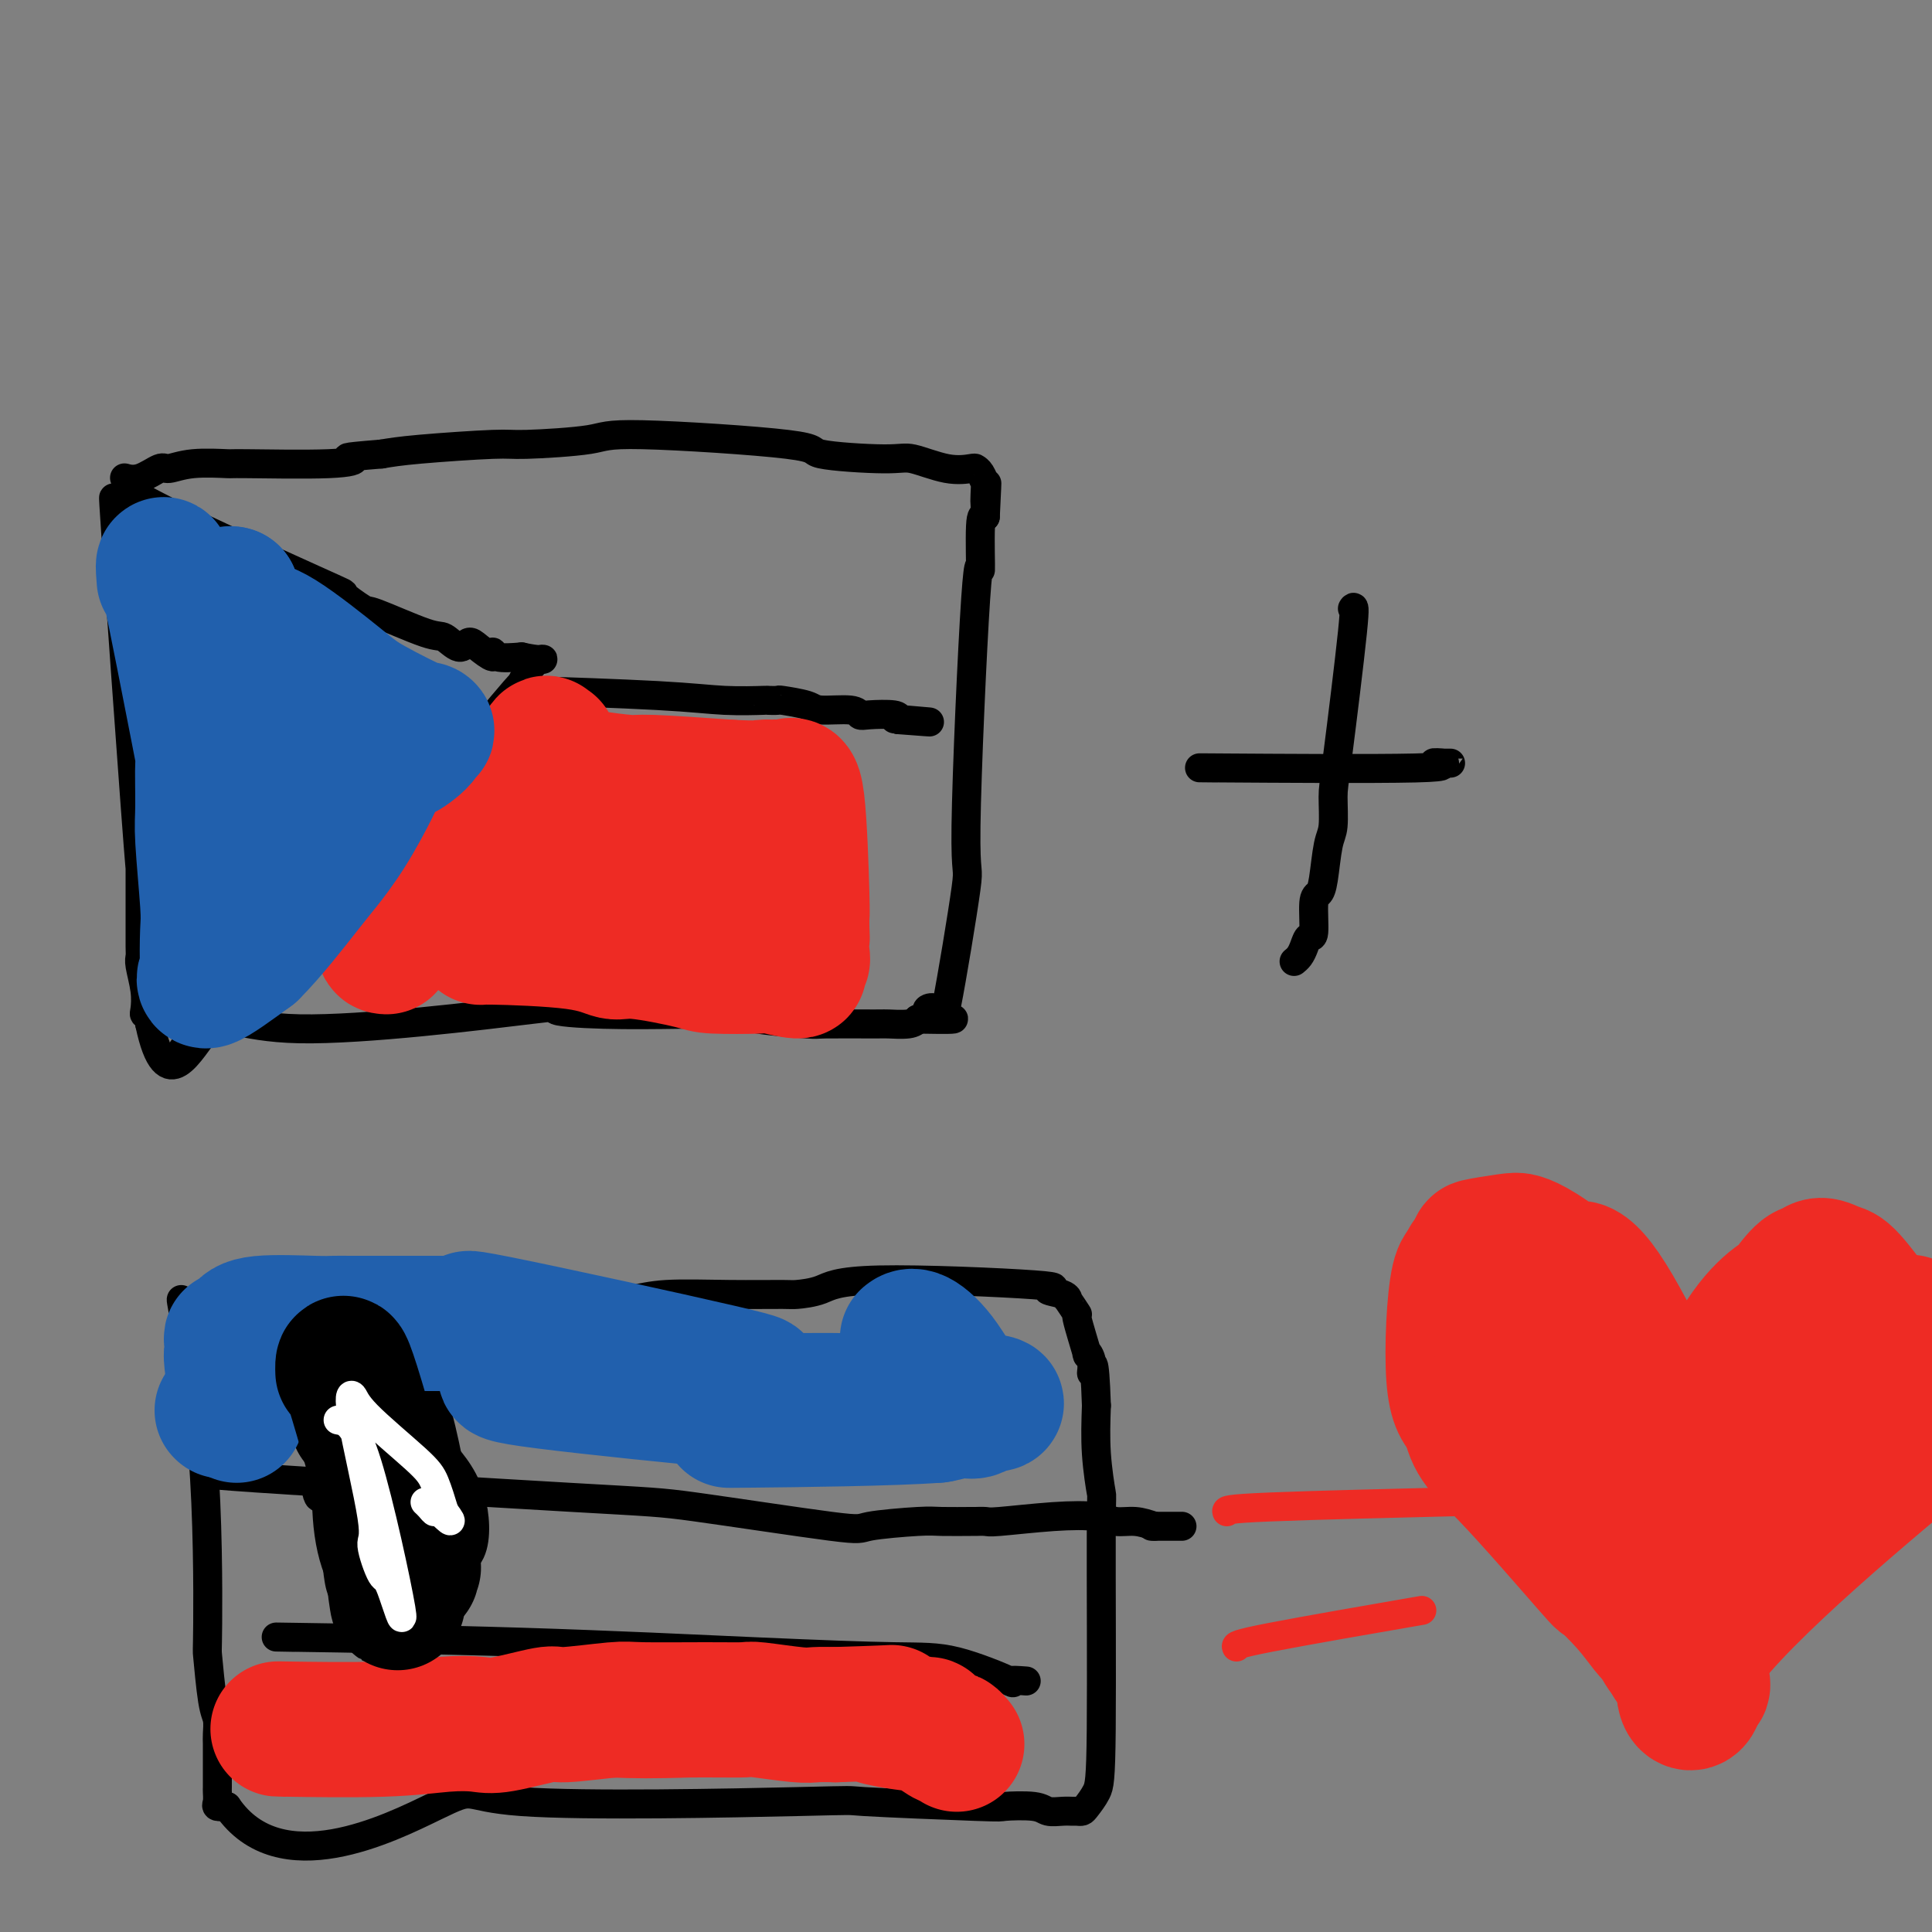 <svg viewBox='0 0 400 400' version='1.1' xmlns='http://www.w3.org/2000/svg' xmlns:xlink='http://www.w3.org/1999/xlink'><rect x="0" y="0" width="400" height="400" fill="#808080" stroke="none"/><g fill='none' stroke='#000000' stroke-width='6' stroke-linecap='round' stroke-linejoin='round'><path d='M24,108c-0.423,-4.713 -0.845,-9.425 0,3c0.845,12.425 2.959,41.988 4,56c1.041,14.012 1.011,12.472 1,13c-0.011,0.528 -0.003,3.125 0,5c0.003,1.875 -0.000,3.028 0,4c0.000,0.972 0.004,1.764 0,3c-0.004,1.236 -0.015,2.916 0,4c0.015,1.084 0.056,1.573 0,2c-0.056,0.427 -0.207,0.793 0,2c0.207,1.207 0.774,3.255 1,5c0.226,1.745 0.113,3.189 0,4c-0.113,0.811 -0.226,0.991 0,1c0.226,0.009 0.792,-0.151 1,0c0.208,0.151 0.060,0.615 0,1c-0.060,0.385 -0.030,0.693 0,1'/><path d='M31,212c3.414,16.251 8.450,4.880 12,1c3.550,-3.880 5.616,-0.269 19,0c13.384,0.269 38.088,-2.804 48,-4c9.912,-1.196 5.032,-0.514 5,0c-0.032,0.514 4.784,0.859 10,1c5.216,0.141 10.832,0.076 16,0c5.168,-0.076 9.890,-0.164 12,0c2.110,0.164 1.609,0.580 4,1c2.391,0.420 7.673,0.845 10,1c2.327,0.155 1.698,0.039 4,0c2.302,-0.039 7.535,-0.000 10,0c2.465,0.000 2.164,-0.038 3,0c0.836,0.038 2.810,0.154 4,0c1.190,-0.154 1.595,-0.577 2,-1'/><path d='M190,211c13.009,0.231 5.533,-0.191 3,-1c-2.533,-0.809 -0.122,-2.005 1,-1c1.122,1.005 0.956,4.209 2,-1c1.044,-5.209 3.298,-18.833 4,-24c0.702,-5.167 -0.149,-1.879 0,-13c0.149,-11.121 1.298,-36.651 2,-47c0.702,-10.349 0.958,-5.517 1,-6c0.042,-0.483 -0.131,-6.281 0,-9c0.131,-2.719 0.565,-2.360 1,-2'/><path d='M204,107c0.622,-12.418 0.177,-4.963 0,-3c-0.177,1.963 -0.086,-1.566 0,-3c0.086,-1.434 0.168,-0.775 0,-1c-0.168,-0.225 -0.587,-1.336 -1,-2c-0.413,-0.664 -0.820,-0.881 -1,-1c-0.180,-0.119 -0.132,-0.139 -1,0c-0.868,0.139 -2.650,0.438 -5,0c-2.350,-0.438 -5.267,-1.614 -7,-2c-1.733,-0.386 -2.281,0.019 -6,0c-3.719,-0.019 -10.607,-0.460 -13,-1c-2.393,-0.540 -0.289,-1.179 -7,-2c-6.711,-0.821 -22.236,-1.825 -30,-2c-7.764,-0.175 -7.765,0.478 -11,1c-3.235,0.522 -9.702,0.913 -13,1c-3.298,0.087 -3.426,-0.130 -7,0c-3.574,0.130 -10.592,0.609 -15,1c-4.408,0.391 -6.204,0.696 -8,1'/><path d='M79,94c-9.675,0.784 -6.863,0.745 -6,1c0.863,0.255 -0.224,0.805 -5,1c-4.776,0.195 -13.242,0.036 -17,0c-3.758,-0.036 -2.809,0.050 -4,0c-1.191,-0.050 -4.523,-0.238 -7,0c-2.477,0.238 -4.100,0.901 -5,1c-0.900,0.099 -1.078,-0.366 -2,0c-0.922,0.366 -2.587,1.562 -4,2c-1.413,0.438 -2.573,0.118 -3,0c-0.427,-0.118 -0.122,-0.034 0,0c0.122,0.034 0.061,0.017 0,0'/><path d='M29,100c-2.854,-0.055 -5.709,-0.110 2,4c7.709,4.110 25.981,12.384 34,16c8.019,3.616 5.786,2.574 6,3c0.214,0.426 2.876,2.319 4,3c1.124,0.681 0.710,0.150 3,1c2.290,0.850 7.283,3.080 10,4c2.717,0.920 3.156,0.528 4,1c0.844,0.472 2.093,1.806 3,2c0.907,0.194 1.473,-0.753 2,-1c0.527,-0.247 1.017,0.207 2,1c0.983,0.793 2.459,1.924 3,2c0.541,0.076 0.146,-0.903 0,-1c-0.146,-0.097 -0.042,0.686 1,1c1.042,0.314 3.021,0.157 5,0'/><path d='M108,136c6.054,1.347 4.691,-0.287 3,1c-1.691,1.287 -3.708,5.493 -3,5c0.708,-0.493 4.141,-5.685 -4,4c-8.141,9.685 -27.858,34.247 -37,45c-9.142,10.753 -7.710,7.697 -8,7c-0.290,-0.697 -2.303,0.967 -3,2c-0.697,1.033 -0.079,1.436 0,2c0.079,0.564 -0.382,1.288 -1,2c-0.618,0.712 -1.394,1.413 -2,2c-0.606,0.587 -1.044,1.059 -2,2c-0.956,0.941 -2.432,2.351 -3,3c-0.568,0.649 -0.229,0.538 -1,1c-0.771,0.462 -2.651,1.497 -4,2c-1.349,0.503 -2.166,0.475 -3,1c-0.834,0.525 -1.686,1.603 -2,2c-0.314,0.397 -0.090,0.113 0,0c0.090,-0.113 0.045,-0.057 0,0'/><path d='M110,143c-2.048,-0.083 -4.096,-0.166 1,0c5.096,0.166 17.335,0.581 25,1c7.665,0.419 10.757,0.844 14,1c3.243,0.156 6.638,0.045 8,0c1.362,-0.045 0.693,-0.022 1,0c0.307,0.022 1.592,0.043 2,0c0.408,-0.043 -0.059,-0.151 1,0c1.059,0.151 3.646,0.563 5,1c1.354,0.437 1.477,0.901 3,1c1.523,0.099 4.447,-0.167 6,0c1.553,0.167 1.736,0.766 2,1c0.264,0.234 0.610,0.101 2,0c1.390,-0.101 3.826,-0.172 5,0c1.174,0.172 1.087,0.586 1,1'/><path d='M186,149c12.044,0.933 4.156,0.267 1,0c-3.156,-0.267 -1.578,-0.133 0,0'/><path d='M252,159c-3.470,-0.030 -6.939,-0.061 2,0c8.939,0.061 30.287,0.212 39,0c8.713,-0.212 4.790,-0.789 4,-1c-0.790,-0.211 1.551,-0.057 2,0c0.449,0.057 -0.995,0.015 -1,0c-0.005,-0.015 1.427,-0.004 2,0c0.573,0.004 0.286,0.002 0,0'/><path d='M280,126c0.308,-0.489 0.615,-0.977 0,5c-0.615,5.977 -2.154,18.420 -3,25c-0.846,6.580 -1.000,7.297 -1,9c-0.000,1.703 0.154,4.391 0,6c-0.154,1.609 -0.615,2.138 -1,4c-0.385,1.862 -0.695,5.058 -1,7c-0.305,1.942 -0.607,2.631 -1,3c-0.393,0.369 -0.879,0.417 -1,2c-0.121,1.583 0.121,4.701 0,6c-0.121,1.299 -0.607,0.779 -1,1c-0.393,0.221 -0.694,1.184 -1,2c-0.306,0.816 -0.618,1.487 -1,2c-0.382,0.513 -0.834,0.869 -1,1c-0.166,0.131 -0.048,0.037 0,0c0.048,-0.037 0.024,-0.019 0,0'/><path d='M38,271c-0.421,-1.839 -0.842,-3.677 0,1c0.842,4.677 2.947,15.871 4,29c1.053,13.129 1.053,28.193 1,35c-0.053,6.807 -0.158,5.357 0,7c0.158,1.643 0.578,6.381 1,9c0.422,2.619 0.845,3.121 1,4c0.155,0.879 0.042,2.137 0,3c-0.042,0.863 -0.011,1.331 0,2c0.011,0.669 0.003,1.540 0,2c-0.003,0.460 -0.001,0.508 0,1c0.001,0.492 0.000,1.426 0,2c-0.000,0.574 0.000,0.787 0,1c-0.000,0.213 -0.002,0.425 0,1c0.002,0.575 0.006,1.513 0,2c-0.006,0.487 -0.022,0.522 0,1c0.022,0.478 0.083,1.398 0,2c-0.083,0.602 -0.309,0.886 0,1c0.309,0.114 1.155,0.057 2,0'/><path d='M47,374c10.931,15.996 33.757,4.486 43,0c9.243,-4.486 4.902,-1.948 18,-1c13.098,0.948 43.635,0.306 57,0c13.365,-0.306 9.558,-0.274 14,0c4.442,0.274 17.133,0.791 23,1c5.867,0.209 4.910,0.108 6,0c1.090,-0.108 4.228,-0.225 6,0c1.772,0.225 2.177,0.793 3,1c0.823,0.207 2.065,0.054 3,0c0.935,-0.054 1.563,-0.009 2,0c0.437,0.009 0.681,-0.019 1,0c0.319,0.019 0.712,0.083 1,0c0.288,-0.083 0.470,-0.314 1,-1c0.530,-0.686 1.406,-1.828 2,-3c0.594,-1.172 0.905,-2.375 1,-13c0.095,-10.625 -0.026,-30.673 0,-40c0.026,-9.327 0.199,-7.934 0,-9c-0.199,-1.066 -0.771,-4.590 -1,-8c-0.229,-3.410 -0.114,-6.705 0,-10'/><path d='M227,291c-0.400,-11.870 -0.900,-8.044 -1,-7c-0.100,1.044 0.199,-0.694 0,-2c-0.199,-1.306 -0.898,-2.179 -1,-2c-0.102,0.179 0.393,1.412 0,0c-0.393,-1.412 -1.674,-5.467 -2,-7c-0.326,-1.533 0.303,-0.543 0,-1c-0.303,-0.457 -1.537,-2.359 -2,-3c-0.463,-0.641 -0.153,-0.020 0,0c0.153,0.020 0.150,-0.563 -1,-1c-1.150,-0.437 -3.447,-0.730 -3,-1c0.447,-0.270 3.637,-0.517 -3,-1c-6.637,-0.483 -23.101,-1.201 -32,-1c-8.899,0.201 -10.234,1.321 -12,2c-1.766,0.679 -3.962,0.918 -5,1c-1.038,0.082 -0.916,0.008 -3,0c-2.084,-0.008 -6.373,0.049 -11,0c-4.627,-0.049 -9.592,-0.206 -13,0c-3.408,0.206 -5.259,0.773 -7,1c-1.741,0.227 -3.370,0.113 -5,0'/><path d='M126,269c-15.209,0.178 -9.230,-0.877 -9,-1c0.230,-0.123 -5.288,0.685 -12,1c-6.712,0.315 -14.617,0.137 -18,0c-3.383,-0.137 -2.245,-0.233 -3,0c-0.755,0.233 -3.402,0.795 -6,1c-2.598,0.205 -5.147,0.055 -7,0c-1.853,-0.055 -3.012,-0.014 -4,0c-0.988,0.014 -1.807,0.001 -4,0c-2.193,-0.001 -5.761,0.010 -8,0c-2.239,-0.010 -3.150,-0.041 -4,0c-0.850,0.041 -1.640,0.155 -3,0c-1.360,-0.155 -3.289,-0.580 -4,-1c-0.711,-0.420 -0.203,-0.834 0,-1c0.203,-0.166 0.102,-0.083 0,0'/><path d='M46,305c-3.829,-0.002 -7.658,-0.003 7,1c14.658,1.003 47.804,3.011 65,4c17.196,0.989 18.441,0.959 26,2c7.559,1.041 21.431,3.155 28,4c6.569,0.845 5.835,0.423 8,0c2.165,-0.423 7.228,-0.846 10,-1c2.772,-0.154 3.253,-0.040 5,0c1.747,0.040 4.760,0.007 6,0c1.240,-0.007 0.705,0.011 1,0c0.295,-0.011 1.418,-0.052 2,0c0.582,0.052 0.623,0.195 3,0c2.377,-0.195 7.090,-0.729 11,-1c3.910,-0.271 7.017,-0.279 9,0c1.983,0.279 2.842,0.844 4,1c1.158,0.156 2.617,-0.098 4,0c1.383,0.098 2.692,0.549 4,1'/><path d='M239,316c10.644,0.000 3.756,0.000 1,0c-2.756,0.000 -1.378,0.000 0,0'/><path d='M61,339c-3.506,-0.061 -7.012,-0.122 1,0c8.012,0.122 27.540,0.426 46,1c18.460,0.574 35.850,1.418 49,2c13.150,0.582 22.060,0.902 28,1c5.940,0.098 8.909,-0.026 13,1c4.091,1.026 9.303,3.203 11,4c1.697,0.797 -0.120,0.215 0,0c0.120,-0.215 2.177,-0.061 3,0c0.823,0.061 0.411,0.031 0,0'/><path d='M69,296c5.060,8.486 10.121,16.973 15,22c4.879,5.027 9.578,6.595 12,5c2.422,-1.595 2.567,-6.352 2,-10c-0.567,-3.648 -1.846,-6.185 -3,-8c-1.154,-1.815 -2.185,-2.908 -3,-4c-0.815,-1.092 -1.416,-2.184 -4,-3c-2.584,-0.816 -7.150,-1.357 -10,-1c-2.850,0.357 -3.984,1.613 -6,3c-2.016,1.387 -4.914,2.906 -6,5c-1.086,2.094 -0.360,4.764 0,5c0.360,0.236 0.352,-1.964 2,-1c1.648,0.964 4.950,5.090 9,7c4.050,1.910 8.849,1.605 11,2c2.151,0.395 1.656,1.491 2,1c0.344,-0.491 1.527,-2.569 2,-4c0.473,-1.431 0.237,-2.216 0,-3'/><path d='M92,312c0.206,-1.863 -1.279,-3.521 -4,-3c-2.721,0.521 -6.678,3.222 -9,5c-2.322,1.778 -3.010,2.632 -3,4c0.010,1.368 0.717,3.248 1,4c0.283,0.752 0.141,0.376 0,0'/></g>
<g fill='none' stroke='#EE2B24' stroke-width='6' stroke-linecap='round' stroke-linejoin='round'><path d='M69,349c-3.820,0.475 -7.639,0.949 7,3c14.639,2.051 47.737,5.677 63,7c15.263,1.323 12.693,0.342 13,0c0.307,-0.342 3.493,-0.045 9,0c5.507,0.045 13.336,-0.161 18,0c4.664,0.161 6.163,0.688 8,1c1.837,0.312 4.012,0.409 5,1c0.988,0.591 0.791,1.675 1,2c0.209,0.325 0.825,-0.110 1,0c0.175,0.110 -0.091,0.765 0,1c0.091,0.235 0.540,0.050 1,0c0.460,-0.050 0.930,0.036 -2,0c-2.930,-0.036 -9.260,-0.195 -19,0c-9.740,0.195 -22.889,0.743 -31,1c-8.111,0.257 -11.184,0.223 -17,0c-5.816,-0.223 -14.376,-0.635 -20,-1c-5.624,-0.365 -8.312,-0.682 -11,-1'/><path d='M95,363c-22.158,-0.663 -28.053,-2.322 -32,-3c-3.947,-0.678 -5.947,-0.375 -8,0c-2.053,0.375 -4.158,0.821 -5,1c-0.842,0.179 -0.421,0.089 0,0'/><path d='M112,281c-2.927,0.196 -5.854,0.392 11,1c16.854,0.608 53.489,1.628 68,2c14.511,0.372 6.897,0.096 6,0c-0.897,-0.096 4.924,-0.012 1,0c-3.924,0.012 -17.592,-0.048 -30,0c-12.408,0.048 -23.554,0.205 -31,0c-7.446,-0.205 -11.191,-0.773 -14,-1c-2.809,-0.227 -4.680,-0.113 -9,0c-4.320,0.113 -11.089,0.227 -15,0c-3.911,-0.227 -4.966,-0.793 -5,-1c-0.034,-0.207 0.952,-0.056 0,0c-0.952,0.056 -3.844,0.016 -5,0c-1.156,-0.016 -0.578,-0.008 0,0'/></g>
<g fill='none' stroke='#122B6A' stroke-width='6' stroke-linecap='round' stroke-linejoin='round'><path d='M73,287c-1.935,0.022 -3.870,0.045 1,0c4.870,-0.045 16.545,-0.157 28,0c11.455,0.157 22.689,0.584 34,1c11.311,0.416 22.700,0.821 31,1c8.300,0.179 13.512,0.132 15,0c1.488,-0.132 -0.746,-0.348 1,0c1.746,0.348 7.474,1.260 -4,0c-11.474,-1.260 -40.149,-4.691 -54,-7c-13.851,-2.309 -12.878,-3.495 -17,-5c-4.122,-1.505 -13.341,-3.328 -17,-4c-3.659,-0.672 -1.760,-0.192 -1,0c0.760,0.192 0.380,0.096 0,0'/><path d='M35,148c0.626,-1.959 1.252,-3.918 2,3c0.748,6.918 1.617,22.714 2,29c0.383,6.286 0.280,3.062 0,2c-0.280,-1.062 -0.738,0.038 1,-2c1.738,-2.038 5.670,-7.215 8,-10c2.330,-2.785 3.058,-3.179 4,-4c0.942,-0.821 2.099,-2.070 3,-3c0.901,-0.930 1.547,-1.542 2,-2c0.453,-0.458 0.714,-0.763 1,0c0.286,0.763 0.599,2.593 1,4c0.401,1.407 0.892,2.391 1,3c0.108,0.609 -0.167,0.844 0,1c0.167,0.156 0.776,0.234 1,0c0.224,-0.234 0.064,-0.781 0,-2c-0.064,-1.219 -0.032,-3.109 0,-5'/><path d='M61,162c-0.601,-1.824 -2.604,-3.384 -4,-5c-1.396,-1.616 -2.186,-3.288 -3,-4c-0.814,-0.712 -1.654,-0.464 -3,-2c-1.346,-1.536 -3.198,-4.856 -4,-7c-0.802,-2.144 -0.553,-3.111 -1,-4c-0.447,-0.889 -1.592,-1.698 -2,-3c-0.408,-1.302 -0.081,-3.096 0,-4c0.081,-0.904 -0.084,-0.916 0,-1c0.084,-0.084 0.418,-0.239 1,0c0.582,0.239 1.412,0.873 5,2c3.588,1.127 9.934,2.747 13,5c3.066,2.253 2.853,5.140 3,6c0.147,0.860 0.655,-0.307 -1,-1c-1.655,-0.693 -5.473,-0.912 -7,-1c-1.527,-0.088 -0.764,-0.044 0,0'/></g>
<g fill='none' stroke='#EE2B24' stroke-width='6' stroke-linecap='round' stroke-linejoin='round'><path d='M99,198c9.192,-3.440 18.384,-6.879 28,-9c9.616,-2.121 19.656,-2.922 28,-4c8.344,-1.078 14.994,-2.432 18,-3c3.006,-0.568 2.369,-0.349 2,0c-0.369,0.349 -0.471,0.827 -1,1c-0.529,0.173 -1.486,0.041 -9,0c-7.514,-0.041 -21.583,0.008 -34,-2c-12.417,-2.008 -23.180,-6.072 -28,-8c-4.820,-1.928 -3.697,-1.721 -3,-2c0.697,-0.279 0.967,-1.046 2,-2c1.033,-0.954 2.831,-2.095 3,-3c0.169,-0.905 -1.289,-1.574 6,-2c7.289,-0.426 23.325,-0.609 31,0c7.675,0.609 6.989,2.010 7,3c0.011,0.990 0.717,1.569 1,2c0.283,0.431 0.141,0.716 0,1'/><path d='M150,170c1.326,0.942 0.642,0.298 -3,1c-3.642,0.702 -10.240,2.751 -15,3c-4.760,0.249 -7.682,-1.301 -10,-2c-2.318,-0.699 -4.033,-0.549 3,-1c7.033,-0.451 22.816,-1.505 30,-2c7.184,-0.495 5.771,-0.430 5,0c-0.771,0.430 -0.900,1.226 -6,2c-5.100,0.774 -15.171,1.527 -21,2c-5.829,0.473 -7.415,0.666 -8,1c-0.585,0.334 -0.167,0.810 0,1c0.167,0.190 0.084,0.095 0,0'/><path d='M254,313c-0.155,-0.310 -0.310,-0.619 9,-1c9.310,-0.381 28.083,-0.833 35,-1c6.917,-0.167 1.976,-0.048 0,0c-1.976,0.048 -0.988,0.024 0,0'/><path d='M256,341c-0.156,-0.289 -0.311,-0.578 7,-2c7.311,-1.422 22.089,-3.978 28,-5c5.911,-1.022 2.956,-0.511 0,0'/><path d='M343,348c0.197,3.808 0.395,7.616 -7,-7c-7.395,-14.616 -22.381,-47.656 -29,-62c-6.619,-14.344 -4.870,-9.991 -5,-9c-0.130,0.991 -2.141,-1.380 -3,-3c-0.859,-1.620 -0.568,-2.490 0,-3c0.568,-0.510 1.414,-0.659 2,-1c0.586,-0.341 0.914,-0.874 1,-1c0.086,-0.126 -0.069,0.155 1,0c1.069,-0.155 3.361,-0.745 5,-1c1.639,-0.255 2.623,-0.174 4,0c1.377,0.174 3.146,0.440 6,2c2.854,1.560 6.792,4.414 9,6c2.208,1.586 2.686,1.903 3,3c0.314,1.097 0.466,2.975 1,4c0.534,1.025 1.452,1.199 2,3c0.548,1.801 0.728,5.229 1,7c0.272,1.771 0.636,1.886 1,2'/><path d='M335,288c0.647,3.109 -0.236,2.880 0,2c0.236,-0.880 1.591,-2.411 1,-3c-0.591,-0.589 -3.128,-0.236 1,-3c4.128,-2.764 14.922,-8.645 20,-11c5.078,-2.355 4.439,-1.183 6,1c1.561,2.183 5.322,5.377 7,7c1.678,1.623 1.275,1.676 2,3c0.725,1.324 2.579,3.919 4,5c1.421,1.081 2.408,0.648 2,3c-0.408,2.352 -2.211,7.489 -4,11c-1.789,3.511 -3.566,5.395 -5,7c-1.434,1.605 -2.527,2.929 -6,7c-3.473,4.071 -9.326,10.887 -12,14c-2.674,3.113 -2.170,2.522 -3,4c-0.830,1.478 -2.996,5.025 -4,7c-1.004,1.975 -0.847,2.378 -1,3c-0.153,0.622 -0.615,1.463 -1,2c-0.385,0.537 -0.692,0.768 -1,1'/><path d='M341,348c-5.500,7.500 -2.750,3.750 0,0'/></g>
<g fill='none' stroke='#EE2B24' stroke-width='28' stroke-linecap='round' stroke-linejoin='round'><path d='M80,196c-0.810,-0.025 -1.620,-0.051 5,-8c6.620,-7.949 20.670,-23.822 26,-30c5.330,-6.178 1.940,-2.661 1,-2c-0.940,0.661 0.568,-1.533 1,-2c0.432,-0.467 -0.214,0.793 0,2c0.214,1.207 1.286,2.361 2,3c0.714,0.639 1.070,0.762 2,1c0.930,0.238 2.435,0.589 5,1c2.565,0.411 6.191,0.880 8,1c1.809,0.120 1.803,-0.109 5,0c3.197,0.109 9.599,0.554 16,1'/><path d='M151,163c5.948,0.310 6.317,0.085 7,0c0.683,-0.085 1.678,-0.029 2,0c0.322,0.029 -0.029,0.033 0,0c0.029,-0.033 0.439,-0.101 1,0c0.561,0.101 1.275,0.372 2,0c0.725,-0.372 1.462,-1.388 2,3c0.538,4.388 0.875,14.182 1,19c0.125,4.818 0.036,4.662 0,5c-0.036,0.338 -0.018,1.169 0,2'/><path d='M166,192c0.161,4.323 0.062,2.130 0,2c-0.062,-0.130 -0.087,1.804 0,3c0.087,1.196 0.287,1.655 0,2c-0.287,0.345 -1.061,0.576 -1,1c0.061,0.424 0.957,1.040 0,1c-0.957,-0.040 -3.768,-0.737 -5,-1c-1.232,-0.263 -0.884,-0.093 -3,0c-2.116,0.093 -6.696,0.110 -9,0c-2.304,-0.110 -2.332,-0.345 -5,-1c-2.668,-0.655 -7.975,-1.730 -11,-2c-3.025,-0.270 -3.766,0.265 -5,0c-1.234,-0.265 -2.960,-1.329 -8,-2c-5.040,-0.671 -13.396,-0.950 -17,-1c-3.604,-0.050 -2.458,0.129 -2,0c0.458,-0.129 0.229,-0.564 0,-1'/><path d='M100,193c-2.872,-3.935 22.447,-10.271 37,-15c14.553,-4.729 18.341,-7.850 20,-9c1.659,-1.150 1.188,-0.329 1,0c-0.188,0.329 -0.094,0.164 0,0'/><path d='M59,358c-1.386,-0.029 -2.771,-0.058 1,0c3.771,0.058 12.699,0.204 19,0c6.301,-0.204 9.974,-0.758 13,-1c3.026,-0.242 5.406,-0.174 7,0c1.594,0.174 2.403,0.453 5,0c2.597,-0.453 6.982,-1.638 9,-2c2.018,-0.362 1.669,0.099 4,0c2.331,-0.099 7.343,-0.760 10,-1c2.657,-0.240 2.959,-0.061 6,0c3.041,0.061 8.819,0.002 13,0c4.181,-0.002 6.764,0.052 8,0c1.236,-0.052 1.125,-0.210 3,0c1.875,0.210 5.736,0.787 8,1c2.264,0.213 2.933,0.061 4,0c1.067,-0.061 2.534,-0.030 4,0'/><path d='M173,355c18.933,-0.587 9.266,-0.556 8,0c-1.266,0.556 5.870,1.636 9,2c3.130,0.364 2.254,0.010 2,0c-0.254,-0.010 0.114,0.323 1,1c0.886,0.677 2.290,1.698 3,2c0.710,0.302 0.726,-0.115 1,0c0.274,0.115 0.804,0.762 1,1c0.196,0.238 0.056,0.068 0,0c-0.056,-0.068 -0.028,-0.034 0,0'/></g>
<g fill='none' stroke='#000000' stroke-width='28' stroke-linecap='round' stroke-linejoin='round'><path d='M74,294c1.401,0.310 2.803,0.620 5,7c2.197,6.380 5.190,18.831 6,23c0.810,4.169 -0.561,0.056 -2,-4c-1.439,-4.056 -2.945,-8.056 -4,-13c-1.055,-4.944 -1.658,-10.831 -2,-13c-0.342,-2.169 -0.423,-0.620 0,-1c0.423,-0.380 1.351,-2.690 3,3c1.649,5.690 4.021,19.378 5,25c0.979,5.622 0.565,3.178 0,2c-0.565,-1.178 -1.283,-1.089 -2,-1'/><path d='M83,322c-0.455,3.838 -3.092,0.432 -4,-6c-0.908,-6.432 -0.086,-15.889 0,-22c0.086,-6.111 -0.565,-8.875 0,-1c0.565,7.875 2.344,26.389 3,34c0.656,7.611 0.187,4.317 0,3c-0.187,-1.317 -0.094,-0.659 0,0'/></g>
<g fill='none' stroke='#2160AD' stroke-width='28' stroke-linecap='round' stroke-linejoin='round'><path d='M105,284c-0.792,0.392 -1.583,0.785 8,2c9.583,1.215 29.542,3.254 38,4c8.458,0.746 5.417,0.200 5,0c-0.417,-0.200 1.790,-0.053 3,0c1.210,0.053 1.423,0.011 2,0c0.577,-0.011 1.520,0.010 4,0c2.480,-0.010 6.499,-0.051 9,0c2.501,0.051 3.486,0.194 6,0c2.514,-0.194 6.557,-0.725 9,-1c2.443,-0.275 3.287,-0.295 4,0c0.713,0.295 1.294,0.904 2,1c0.706,0.096 1.536,-0.320 2,0c0.464,0.320 0.561,1.377 0,2c-0.561,0.623 -1.781,0.811 -3,1'/><path d='M194,293c-8.905,0.691 -29.668,0.917 -38,1c-8.332,0.083 -4.233,0.022 -3,0c1.233,-0.022 -0.399,-0.006 -1,0c-0.601,0.006 -0.172,0.002 0,0c0.172,-0.002 0.086,-0.001 0,0'/><path d='M34,120c-0.227,-2.827 -0.454,-5.655 1,1c1.454,6.655 4.590,22.791 6,30c1.410,7.209 1.096,5.491 1,7c-0.096,1.509 0.026,6.245 0,9c-0.026,2.755 -0.201,3.530 0,7c0.201,3.470 0.779,9.635 1,13c0.221,3.365 0.084,3.929 0,6c-0.084,2.071 -0.115,5.648 0,7c0.115,1.352 0.377,0.479 0,1c-0.377,0.521 -1.393,2.434 0,2c1.393,-0.434 5.197,-3.217 9,-6'/><path d='M52,197c3.702,-3.648 8.459,-9.768 11,-13c2.541,-3.232 2.868,-3.575 4,-5c1.132,-1.425 3.068,-3.932 5,-7c1.932,-3.068 3.859,-6.697 5,-9c1.141,-2.303 1.497,-3.281 2,-4c0.503,-0.719 1.153,-1.178 2,-2c0.847,-0.822 1.893,-2.006 2,-2c0.107,0.006 -0.723,1.201 0,1c0.723,-0.201 2.998,-1.797 4,-3c1.002,-1.203 0.729,-2.011 1,-2c0.271,0.011 1.084,0.841 -1,0c-2.084,-0.841 -7.067,-3.353 -10,-5c-2.933,-1.647 -3.816,-2.427 -7,-5c-3.184,-2.573 -8.668,-6.937 -12,-9c-3.332,-2.063 -4.513,-1.825 -6,-3c-1.487,-1.175 -3.282,-3.764 -4,-5c-0.718,-1.236 -0.359,-1.118 0,-1'/><path d='M48,123c-3.386,4.959 7.648,32.356 12,43c4.352,10.644 2.023,4.534 1,2c-1.023,-2.534 -0.740,-1.492 -2,-2c-1.260,-0.508 -4.061,-2.567 -6,-4c-1.939,-1.433 -3.015,-2.240 -4,-3c-0.985,-0.760 -1.881,-1.474 -3,-2c-1.119,-0.526 -2.463,-0.865 -3,-1c-0.537,-0.135 -0.269,-0.068 0,0'/><path d='M46,292c0.000,0.000 0.100,0.100 0.1,0.1'/><path d='M49,293c0.113,-0.416 0.227,-0.832 0,-3c-0.227,-2.168 -0.794,-6.089 -1,-8c-0.206,-1.911 -0.052,-1.813 0,-2c0.052,-0.187 0.002,-0.658 0,-1c-0.002,-0.342 0.043,-0.554 0,-1c-0.043,-0.446 -0.173,-1.125 0,-1c0.173,0.125 0.651,1.053 1,1c0.349,-0.053 0.570,-1.086 1,-2c0.430,-0.914 1.071,-1.709 4,-2c2.929,-0.291 8.148,-0.078 11,0c2.852,0.078 3.339,0.021 4,0c0.661,-0.021 1.498,-0.006 4,0c2.502,0.006 6.671,0.002 9,0c2.329,-0.002 2.819,-0.000 4,0c1.181,0.000 3.052,0.000 5,0c1.948,-0.000 3.974,-0.000 6,0'/><path d='M97,274c8.159,0.155 7.057,0.541 4,0c-3.057,-0.541 -8.068,-2.009 2,0c10.068,2.009 35.214,7.493 46,10c10.786,2.507 7.213,2.035 6,2c-1.213,-0.035 -0.065,0.368 1,1c1.065,0.632 2.047,1.494 3,2c0.953,0.506 1.878,0.657 4,1c2.122,0.343 5.440,0.876 7,1c1.560,0.124 1.363,-0.163 3,0c1.637,0.163 5.107,0.776 7,1c1.893,0.224 2.207,0.060 4,0c1.793,-0.060 5.063,-0.017 7,0c1.937,0.017 2.540,0.006 3,0c0.460,-0.006 0.778,-0.007 2,0c1.222,0.007 3.348,0.023 4,0c0.652,-0.023 -0.171,-0.083 0,0c0.171,0.083 1.334,0.309 2,0c0.666,-0.309 0.833,-1.155 1,-2'/><path d='M203,290c6.314,0.404 2.098,1.415 -1,0c-3.098,-1.415 -5.078,-5.256 -7,-8c-1.922,-2.744 -3.787,-4.393 -5,-5c-1.213,-0.607 -1.775,-0.174 -2,0c-0.225,0.174 -0.112,0.087 0,0'/></g>
<g fill='none' stroke='#000000' stroke-width='28' stroke-linecap='round' stroke-linejoin='round'><path d='M71,284c-0.061,-1.858 -0.121,-3.716 2,3c2.121,6.716 6.424,22.006 8,29c1.576,6.994 0.424,5.691 0,6c-0.424,0.309 -0.121,2.231 0,3c0.121,0.769 0.061,0.384 0,0'/></g>
<g fill='none' stroke='#FFFFFF' stroke-width='6' stroke-linecap='round' stroke-linejoin='round'><path d='M70,294c1.694,0.297 3.388,0.594 6,9c2.612,8.406 6.144,24.921 7,30c0.856,5.079 -0.962,-1.280 -2,-4c-1.038,-2.720 -1.294,-1.803 -2,-3c-0.706,-1.197 -1.861,-4.510 -2,-6c-0.139,-1.490 0.739,-1.157 0,-6c-0.739,-4.843 -3.096,-14.860 -4,-20c-0.904,-5.140 -0.356,-5.402 0,-5c0.356,0.402 0.518,1.469 3,4c2.482,2.531 7.284,6.528 10,9c2.716,2.472 3.348,3.421 4,5c0.652,1.579 1.326,3.790 2,6'/><path d='M92,313c2.762,3.701 0.165,0.953 -1,0c-1.165,-0.953 -0.900,-0.111 -1,0c-0.100,0.111 -0.565,-0.509 -1,-1c-0.435,-0.491 -0.838,-0.855 -1,-1c-0.162,-0.145 -0.081,-0.073 0,0'/></g>
<g fill='none' stroke='#EE2B24' stroke-width='28' stroke-linecap='round' stroke-linejoin='round'><path d='M304,261c2.262,2.753 4.523,5.507 7,11c2.477,5.493 5.168,13.726 9,21c3.832,7.274 8.804,13.590 13,22c4.196,8.410 7.615,18.912 10,24c2.385,5.088 3.737,4.760 5,5c1.263,0.240 2.438,1.048 3,1c0.562,-0.048 0.510,-0.953 1,1c0.490,1.953 1.522,6.765 -2,-2c-3.522,-8.765 -11.598,-31.106 -16,-41c-4.402,-9.894 -5.130,-7.340 -7,-8c-1.870,-0.660 -4.881,-4.535 -6,-6c-1.119,-1.465 -0.344,-0.520 0,-1c0.344,-0.480 0.257,-2.387 0,-3c-0.257,-0.613 -0.685,0.066 -1,0c-0.315,-0.066 -0.519,-0.876 0,-1c0.519,-0.124 1.759,0.438 3,1'/><path d='M323,285c2.006,1.453 6.021,7.084 11,19c4.979,11.916 10.921,30.116 13,37c2.079,6.884 0.296,2.453 0,2c-0.296,-0.453 0.896,3.071 0,1c-0.896,-2.071 -3.880,-9.738 -5,-13c-1.120,-3.262 -0.377,-2.120 0,-2c0.377,0.120 0.388,-0.781 3,-10c2.612,-9.219 7.827,-26.756 13,-37c5.173,-10.244 10.305,-13.194 12,-14c1.695,-0.806 -0.048,0.534 0,0c0.048,-0.534 1.885,-2.941 3,-4c1.115,-1.059 1.506,-0.770 2,-1c0.494,-0.230 1.091,-0.979 2,-1c0.909,-0.021 2.129,0.687 3,1c0.871,0.313 1.392,0.232 3,2c1.608,1.768 4.304,5.384 7,9'/><path d='M390,274c2.266,4.156 1.431,8.546 -1,13c-2.431,4.454 -6.459,8.970 -9,12c-2.541,3.030 -3.596,4.572 -5,6c-1.404,1.428 -3.158,2.742 -6,6c-2.842,3.258 -6.773,8.460 -9,11c-2.227,2.540 -2.749,2.417 -4,4c-1.251,1.583 -3.230,4.872 -4,6c-0.770,1.128 -0.332,0.094 -1,2c-0.668,1.906 -2.443,6.753 -3,9c-0.557,2.247 0.104,1.896 1,-4c0.896,-5.896 2.026,-17.337 8,-28c5.974,-10.663 16.790,-20.549 22,-25c5.210,-4.451 4.813,-3.466 6,-4c1.187,-0.534 3.957,-2.586 6,-4c2.043,-1.414 3.358,-2.188 4,-3c0.642,-0.812 0.612,-1.660 0,-1c-0.612,0.660 -1.806,2.830 -3,5'/><path d='M392,279c-5.753,8.563 -18.636,27.971 -26,35c-7.364,7.029 -9.208,1.681 -9,2c0.208,0.319 2.468,6.307 -2,-3c-4.468,-9.307 -15.662,-33.909 -22,-44c-6.338,-10.091 -7.819,-5.672 -8,-4c-0.181,1.672 0.936,0.595 0,-1c-0.936,-1.595 -3.927,-3.709 -6,-5c-2.073,-1.291 -3.228,-1.758 -4,-2c-0.772,-0.242 -1.161,-0.257 -3,0c-1.839,0.257 -5.130,0.786 -6,1c-0.870,0.214 0.679,0.111 1,0c0.321,-0.111 -0.585,-0.231 -1,1c-0.415,1.231 -0.338,3.815 -1,4c-0.662,0.185 -2.063,-2.027 -3,2c-0.937,4.027 -1.411,14.293 -1,20c0.411,5.707 1.705,6.853 3,8'/><path d='M304,293c1.121,5.929 2.923,6.750 8,12c5.077,5.250 13.430,14.927 17,19c3.570,4.073 2.356,2.541 3,3c0.644,0.459 3.146,2.908 5,5c1.854,2.092 3.059,3.827 4,5c0.941,1.173 1.618,1.786 2,2c0.382,0.214 0.470,0.030 1,1c0.530,0.970 1.501,3.094 2,4c0.499,0.906 0.525,0.593 1,1c0.475,0.407 1.397,1.533 2,2c0.603,0.467 0.887,0.276 1,0c0.113,-0.276 0.057,-0.638 0,-1'/><path d='M350,346c4.705,9.975 -6.532,8.413 2,-4c8.532,-12.413 36.833,-35.678 48,-45c11.167,-9.322 5.199,-4.702 3,-3c-2.199,1.702 -0.628,0.486 0,0c0.628,-0.486 0.314,-0.243 0,0'/></g>
</svg>